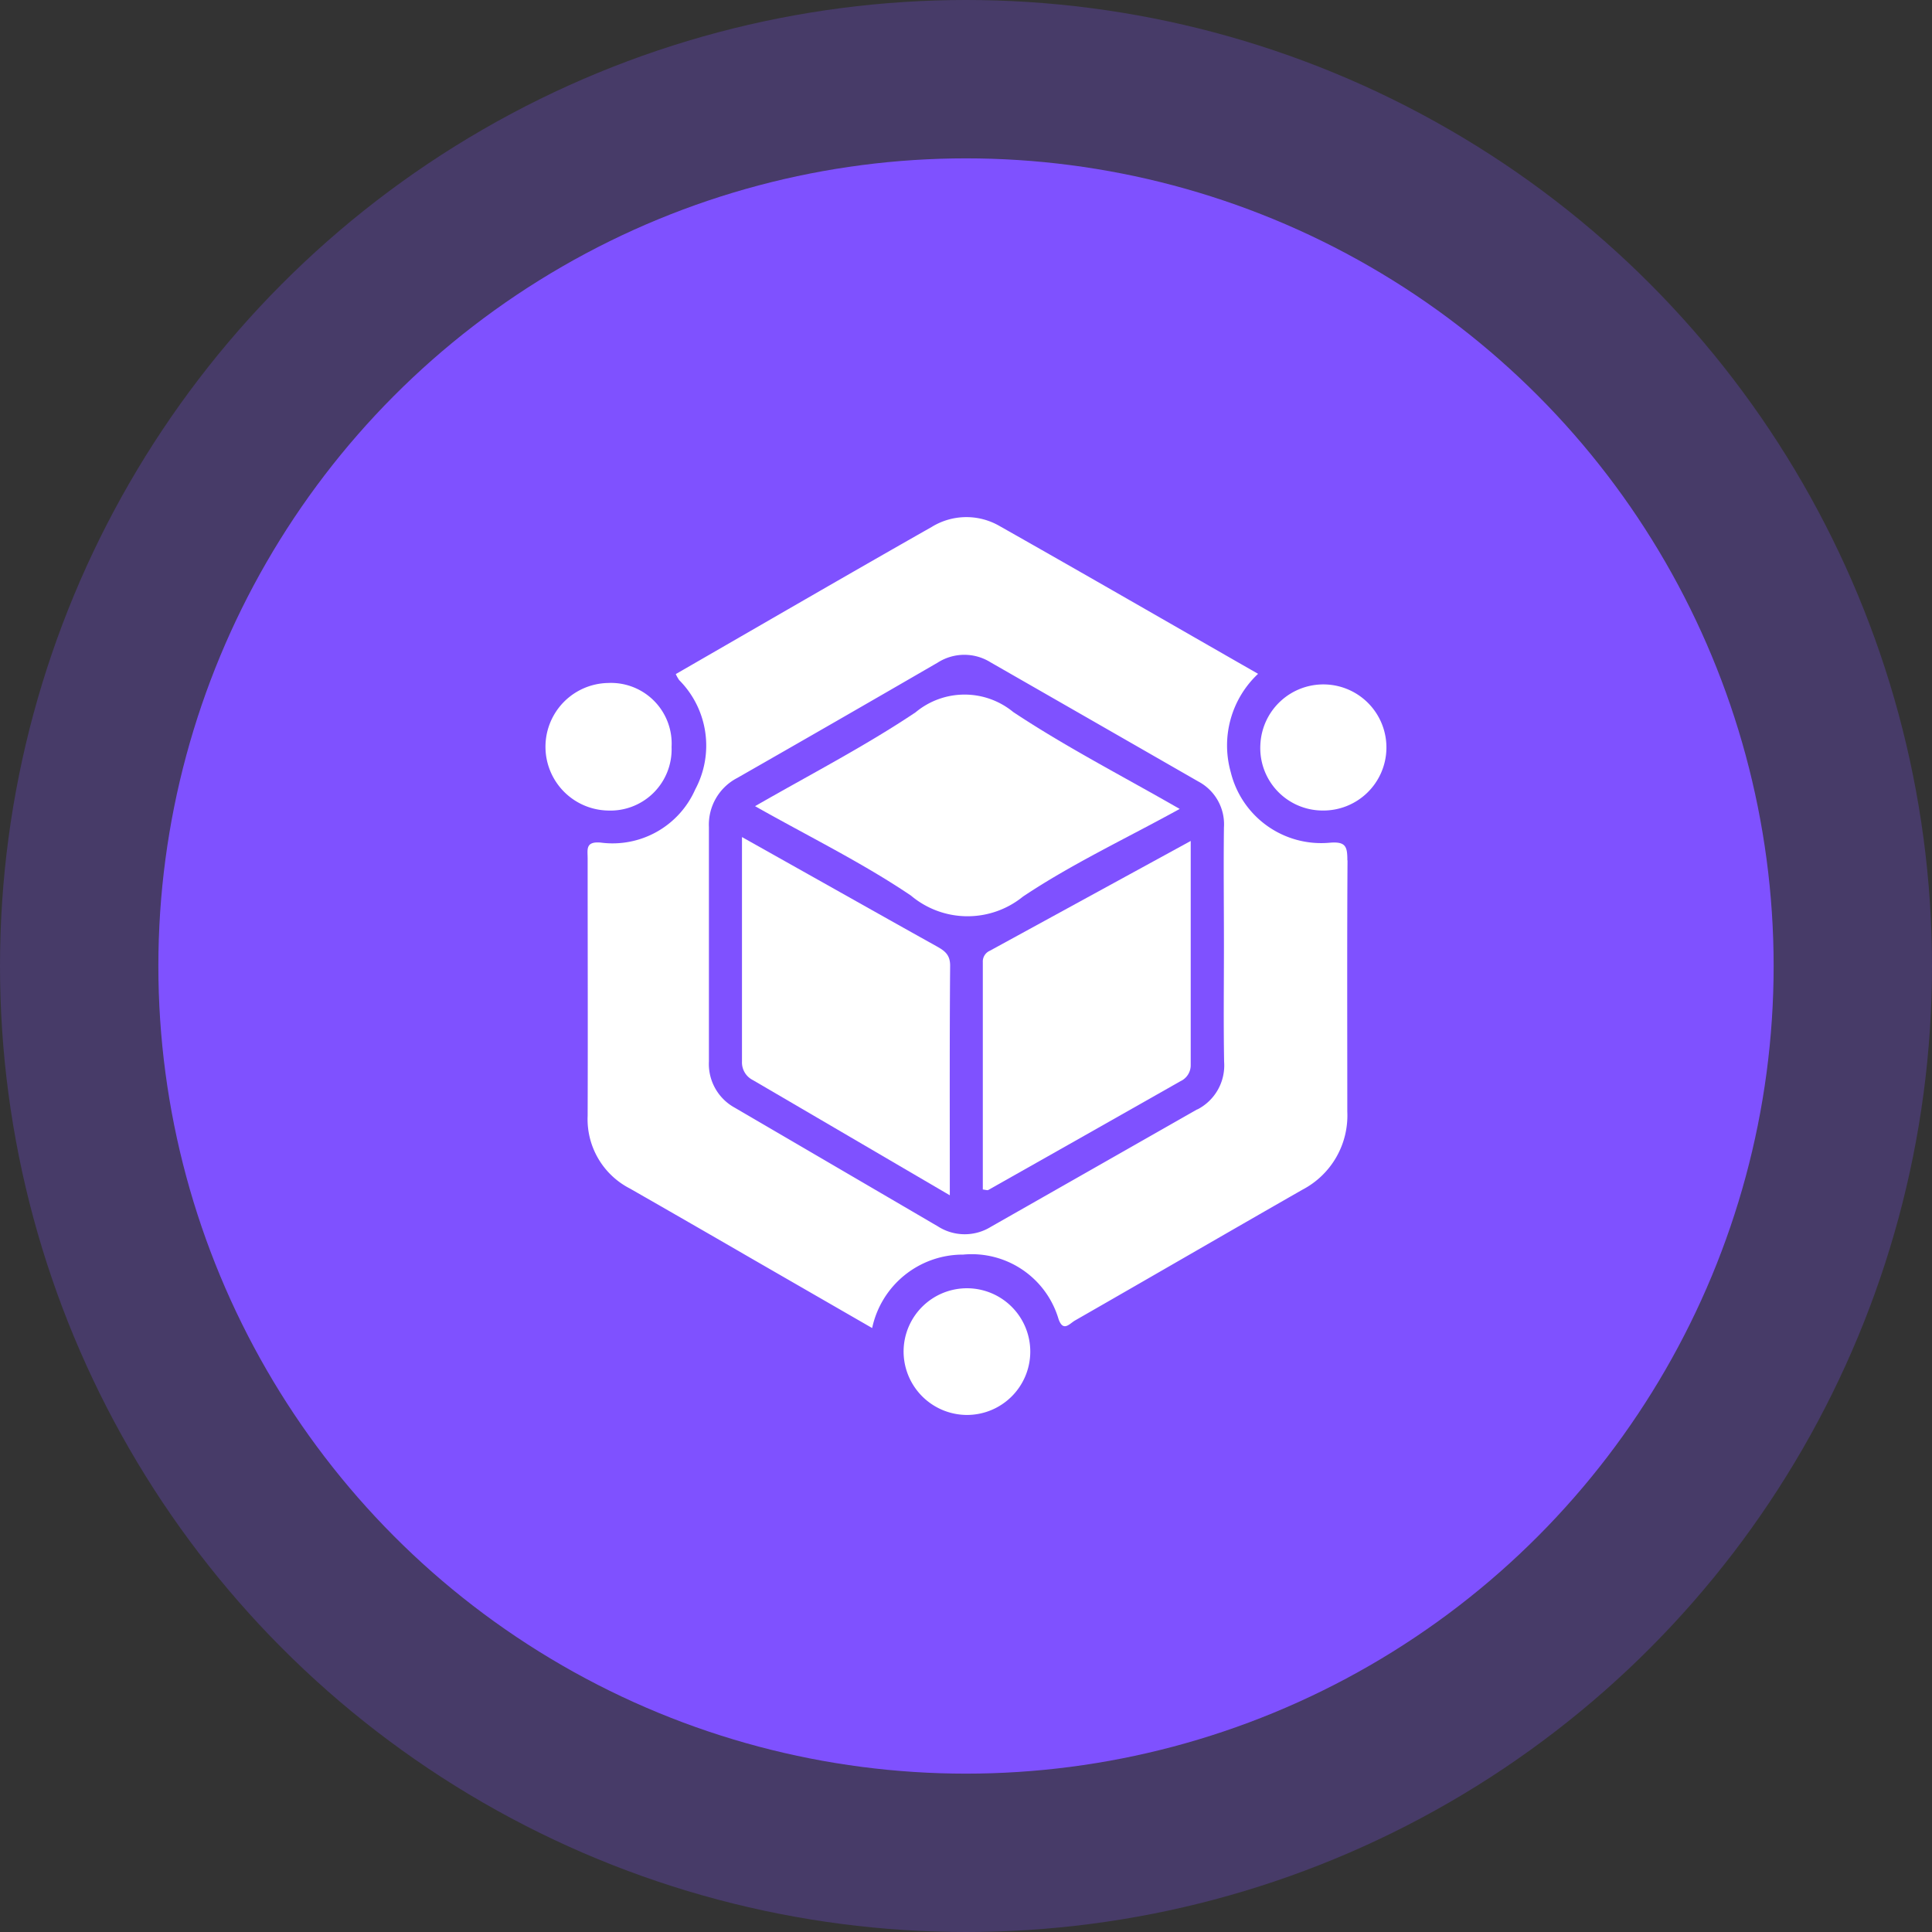 <svg xmlns="http://www.w3.org/2000/svg" xmlns:xlink="http://www.w3.org/1999/xlink" width="61" height="61" viewBox="0 0 61 61">
  <rect x="0" y="0" width="61" height="61" fill="#333333" stroke="none"/>
  <defs>
    <clipPath id="clip-path">
      <rect id="Rectangle_40163" data-name="Rectangle 40163" width="26.548" height="28.348" fill="#fff"/>
    </clipPath>
  </defs>
  <g id="Group_62903" data-name="Group 62903" transform="translate(-171 -1895)">
    <g id="Group_62736" data-name="Group 62736">
      <circle id="Ellipse_1905" data-name="Ellipse 1905" cx="30.5" cy="30.5" r="30.5" transform="translate(171 1895)" fill="#7f51ff" opacity="0.26"/>
      <circle id="Ellipse_1901" data-name="Ellipse 1901" cx="25.5" cy="25.5" r="25.5" transform="translate(176 1900)" fill="#7f51ff"/>
    </g>
    <g id="Group_63122" data-name="Group 63122" transform="translate(188.226 1911.326)">
      <g id="Group_63121" data-name="Group 63121" transform="translate(0 0.001)" clip-path="url(#clip-path)">
        <path id="Path_96046" data-name="Path 96046" d="M24.349,54.334a2,2,0,1,1,2,2.042,2.006,2.006,0,0,1-2-2.042" transform="translate(-13.045 -28.028)" fill="#fff"/>
        <path id="Path_96047" data-name="Path 96047" d="M3.978,13.3a1.933,1.933,0,0,1-2.022,2.006,2.014,2.014,0,0,1,.022-4.027,1.916,1.916,0,0,1,2,2.021" transform="translate(0 -6.042)" fill="#fff"/>
        <path id="Path_96048" data-name="Path 96048" d="M48.612,13.23a1.991,1.991,0,1,1,1.962,2.075,1.971,1.971,0,0,1-1.962-2.075" transform="translate(-26.044 -6.041)" fill="#fff"/>
        <path id="Path_96049" data-name="Path 96049" d="M26.842,10.836c0-.433-.049-.6-.561-.555a2.939,2.939,0,0,1-3.122-2.233,3.1,3.1,0,0,1,.864-3.1C21.276,3.377,18.571,1.814,15.851.276a2.089,2.089,0,0,0-2.129.032C11.022,1.841,8.338,3.4,5.638,4.956a1.187,1.187,0,0,0,.108.191A2.932,2.932,0,0,1,6.251,8.6a2.852,2.852,0,0,1-2.988,1.676c-.484-.041-.408.222-.408.5,0,2.709.009,5.417,0,8.126a2.461,2.461,0,0,0,1.34,2.3q1.923,1.1,3.843,2.212l3.8,2.19a2.928,2.928,0,0,1,2.874-2.319,2.858,2.858,0,0,1,3.011,2.036c.148.419.347.144.519.045,2.4-1.375,4.784-2.759,7.181-4.13a2.642,2.642,0,0,0,1.417-2.467c0-2.643-.01-5.286.007-7.929M22.1,18.7q-3.256,1.855-6.514,3.708a1.569,1.569,0,0,1-1.671-.013Q10.712,20.522,7.5,18.647a1.573,1.573,0,0,1-.816-1.459q0-3.7,0-7.4a1.661,1.661,0,0,1,.894-1.552q3.17-1.811,6.329-3.642a1.562,1.562,0,0,1,1.668-.01q3.281,1.88,6.56,3.763A1.527,1.527,0,0,1,22.945,9.8c-.015,1.245,0,2.489,0,3.734,0,1.222-.016,2.446.006,3.668a1.562,1.562,0,0,1-.844,1.5" transform="translate(-1.527 0)" fill="#fff"/>
        <path id="Path_96050" data-name="Path 96050" d="M14.25,15.592c1.739-1,3.465-1.89,5.066-2.962A2.418,2.418,0,0,1,22.4,12.62c1.656,1.1,3.436,2.014,5.256,3.06-1.715.944-3.409,1.739-4.948,2.767a2.774,2.774,0,0,1-3.538-.032c-1.539-1.039-3.224-1.863-4.922-2.823" transform="translate(-7.635 -6.466)" fill="#fff"/>
        <path id="Path_96051" data-name="Path 96051" d="M19.921,33.071c-2.14-1.252-4.18-2.447-6.221-3.639a.623.623,0,0,1-.342-.582c0-2.33,0-4.661,0-7.09l2.088,1.173c1.345.755,2.687,1.513,4.035,2.263.256.143.452.262.449.627-.019,2.378-.01,4.757-.01,7.249" transform="translate(-7.157 -11.658)" fill="#fff"/>
        <path id="Path_96052" data-name="Path 96052" d="M36.3,22.025c0,2.411,0,4.739,0,7.067a.556.556,0,0,1-.325.519q-3.031,1.721-6.067,3.434c-.03.016-.081-.006-.172-.015q0-3.586,0-7.179a.37.37,0,0,1,.221-.359L36.3,22.025" transform="translate(-15.931 -11.8)" fill="#fff"/>
      </g>
    </g>
  </g>
</svg>
